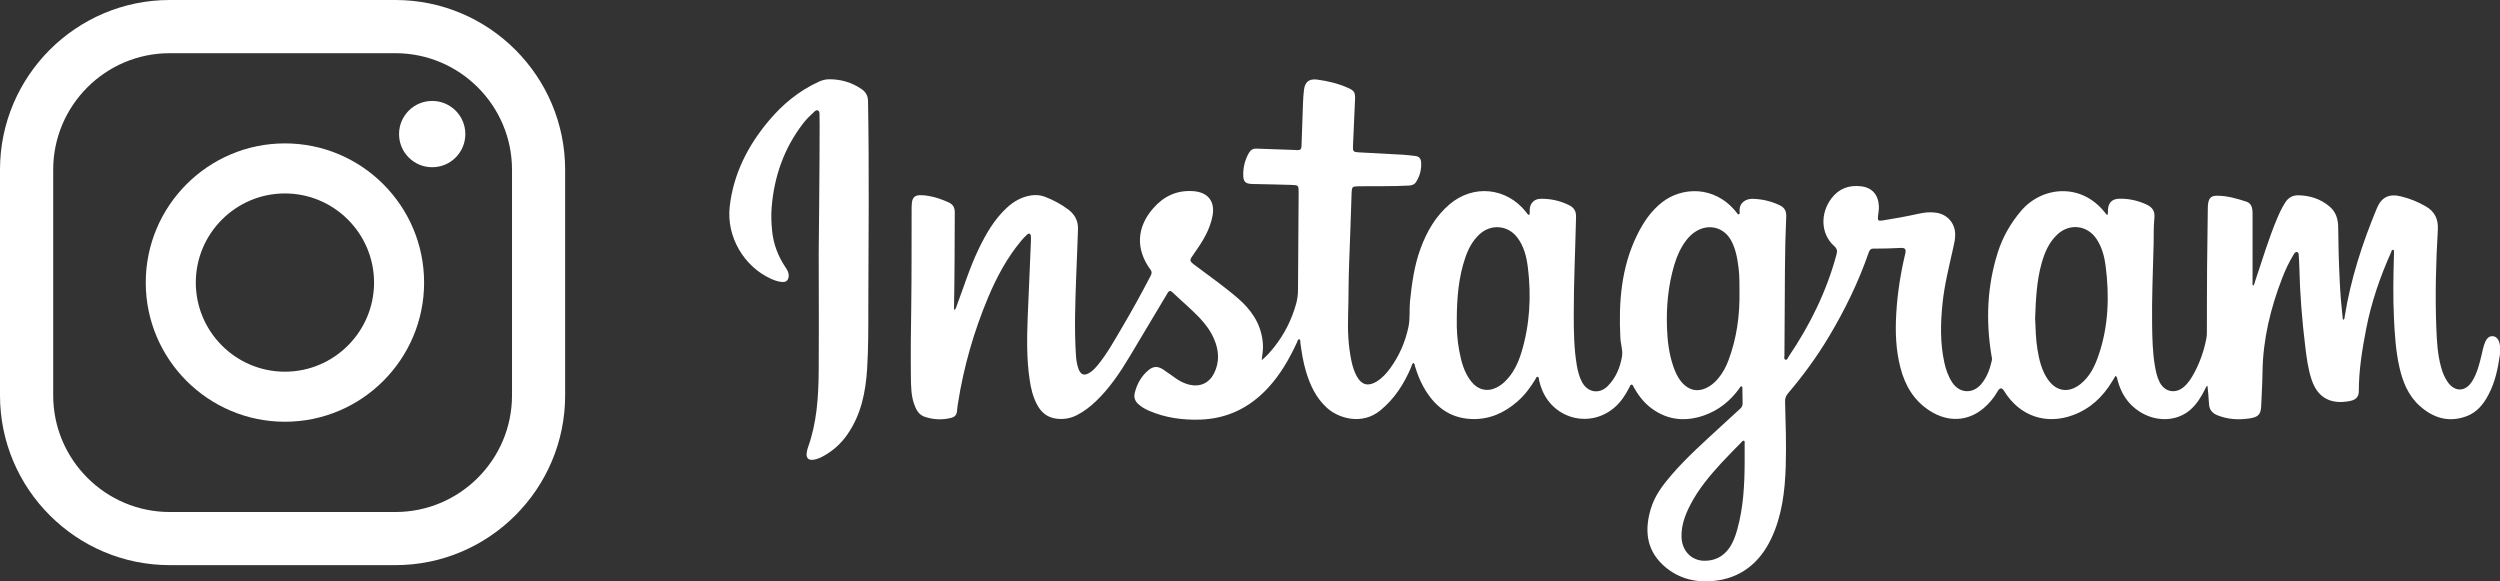 <?xml version="1.0" encoding="UTF-8"?>
<svg id="_レイヤー_2" data-name="レイヤー 2" xmlns="http://www.w3.org/2000/svg" width="349.21" height="81.21" viewBox="0 0 349.21 81.21">
  <rect x="0" y="0" width="349.21" height="81.21" fill="#333333" stroke="none"/>
  <defs>
    <style>
      .cls-1 {
        fill: #fff;
      }
    </style>
  </defs>
  <g id="Layer_1" data-name="Layer 1">
    <g>
      <path class="cls-1" d="M176.19,50.35c.77-.62,1.3-1.25,1.81-1.89,1.42-1.79,2.42-3.79,3.04-5.99.18-.65.27-1.3.27-1.97.02-4.56.06-9.12.09-13.68,0-.9-.04-.96-.94-.99-1.83-.06-3.65-.09-5.48-.13-1.02-.02-1.32-.29-1.32-1.31,0-1.08.25-2.1.8-3.04.24-.41.56-.61,1.05-.59,1.72.07,3.45.12,5.17.18.19,0,.38.02.56.03.38.02.55-.15.56-.54.06-2.01.13-4.03.21-6.04.02-.6.06-1.19.13-1.79.13-1.16.72-1.64,1.88-1.48,1.48.2,2.92.55,4.29,1.16.86.38,1.01.64.97,1.58-.1,2.18-.2,4.37-.29,6.55-.03.74.06.83.8.87,2.04.12,4.09.21,6.14.33.6.03,1.19.11,1.78.18.51.05.76.37.8.85.07.98-.16,1.9-.68,2.74-.23.38-.58.52-1.03.54-2.36.13-4.71.06-7.07.1-.82.01-.9.07-.93.91-.12,3.22-.2,6.45-.34,9.67-.11,2.47-.07,4.95-.15,7.43-.07,2.15.02,4.3.47,6.42.16.75.39,1.49.77,2.16.66,1.16,1.55,1.39,2.7.71.79-.47,1.4-1.14,1.94-1.88,1.27-1.74,2.1-3.67,2.55-5.77.25-1.19.1-2.42.22-3.62.26-2.5.6-4.99,1.48-7.36.87-2.36,2.1-4.49,4.03-6.14,3.32-2.84,7.95-2.37,10.68,1.04.12.16.21.35.45.46.13-.26.06-.54.08-.8.04-.84.61-1.45,1.46-1.48,1.42-.04,2.78.26,4.06.9.66.33.97.83.95,1.6-.1,4.57-.33,9.15-.32,13.72,0,2.34.03,4.68.42,7,.14.83.34,1.64.74,2.39.79,1.46,2.43,1.72,3.59.54,1.13-1.14,1.73-2.58,1.99-4.14.14-.86-.19-1.72-.23-2.59-.25-4.97.11-9.84,2.36-14.4.86-1.75,1.93-3.34,3.49-4.55,2.7-2.11,7.27-2.39,10.29,1.33.03.04.06.08.1.12.09.1.15.29.29.25.19-.05.14-.26.13-.4-.09-1.27.92-1.8,1.84-1.77,1.33.04,2.6.34,3.8.92.65.31.9.82.87,1.54-.11,2.49-.17,4.98-.18,7.48-.02,3.96-.05,7.92-.07,11.88,0,.23-.11.57.13.65.26.09.35-.27.47-.45,2.98-4.4,5.3-9.11,6.68-14.27.13-.48.07-.8-.33-1.15-1.87-1.67-2-4.55-.36-6.69,1.05-1.37,2.46-1.85,4.11-1.66,1.54.18,2.39,1.16,2.49,2.71.03.5-.06.99-.12,1.48-.07.57.03.68.6.59,1.69-.26,3.37-.57,5.04-.94.84-.19,1.68-.28,2.54-.14,1.51.24,2.56,1.43,2.6,2.97.02.64-.12,1.26-.26,1.87-.57,2.6-1.24,5.19-1.51,7.84-.28,2.74-.34,5.49.25,8.21.22,1.01.55,1.98,1.13,2.84,1.02,1.51,2.85,1.6,4.03.2.8-.95,1.21-2.09,1.48-3.29.06-.26-.02-.51-.06-.76-.79-4.84-.6-9.63.89-14.33.68-2.15,1.79-4.09,3.26-5.82,2.95-3.45,8.37-3.94,11.67.19.1.13.21.26.35.42.16-.26.1-.5.11-.73.04-.98.56-1.54,1.53-1.57,1.37-.04,2.68.25,3.92.84.75.36,1.13.9,1.04,1.8-.12,1.22-.09,2.46-.11,3.68-.09,3.79-.27,7.58-.21,11.37.03,1.89.07,3.79.39,5.67.14.79.3,1.58.68,2.3.7,1.33,2.16,1.62,3.32.66.67-.56,1.12-1.29,1.52-2.04.81-1.52,1.36-3.13,1.68-4.82.06-.3.06-.61.06-.92.01-3.06,0-6.11.03-9.17.02-2.7.07-5.4.1-8.09,0-.22.02-.44.05-.66.12-.72.45-1.03,1.17-1.04,1.46-.01,2.84.39,4.2.84.51.17.75.63.81,1.16.03.25.02.51.02.77,0,3.07,0,6.15,0,9.22,0,.19-.06.4.08.6.19-.21.22-.47.3-.71,1-2.94,1.87-5.93,3.09-8.79.31-.74.66-1.46,1.09-2.14.42-.66,1.03-1.02,1.79-1.01,1.65.02,3.16.5,4.43,1.59.87.74,1.17,1.75,1.18,2.85.02,2.54.09,5.09.22,7.63.08,1.71.22,3.41.41,5.1,0,.08.02.17.11.22.17-.12.15-.31.17-.46.84-5.23,2.46-10.22,4.48-15.09.66-1.6,1.74-2.1,3.42-1.68,1.21.3,2.37.77,3.45,1.4,1.25.73,1.74,1.79,1.66,3.25-.27,4.59-.39,9.18-.21,13.77.07,1.81.17,3.62.65,5.38.2.75.48,1.46.92,2.1.99,1.45,2.5,1.42,3.43-.08.68-1.09.99-2.32,1.29-3.55.15-.63.26-1.27.51-1.88.26-.62.61-.9,1.07-.87.48.03.82.39.97,1.04.13.56.1,1.12.02,1.68-.27,1.89-.67,3.73-1.57,5.44-.7,1.34-1.62,2.48-3.07,3.02-2.47.92-4.64.26-6.54-1.44-1.65-1.48-2.41-3.45-2.87-5.55-.48-2.19-.62-4.43-.73-6.66-.14-2.97-.09-5.94,0-8.91,0-.09,0-.17,0-.26-.01-.15.06-.37-.1-.41-.23-.07-.24.19-.3.33-1.54,3.44-2.76,6.98-3.48,10.69-.56,2.89-1.03,5.78-1.03,8.73,0,.73-.37,1.18-1.22,1.35-2.49.5-4.46-.27-5.36-2.94-.5-1.48-.7-3.03-.89-4.57-.46-3.75-.76-7.51-.84-11.28-.01-.51-.05-1.02-.08-1.53-.01-.18,0-.41-.22-.47-.25-.07-.37.14-.48.31-.64,1.05-1.17,2.16-1.61,3.31-1.63,4.22-2.69,8.56-2.75,13.11-.02,1.57-.12,3.14-.18,4.71-.05,1.22-.39,1.59-1.6,1.78-1.51.23-2.99.16-4.44-.4-.78-.3-1.23-.79-1.26-1.67-.03-.82-.13-1.63-.21-2.49-.22.12-.25.31-.33.47-.55,1.09-1.17,2.13-2.11,2.93-1.91,1.62-4.76,1.69-7.07.2-1.62-1.05-2.57-2.56-3.05-4.4-.05-.19-.04-.41-.27-.59-.17.27-.33.52-.48.78-1.3,2.16-3.05,3.81-5.43,4.7-3.84,1.43-7.51.14-9.66-3.35q-.46-.75-.9.02c-.52.91-1.18,1.72-1.98,2.39-2.19,1.84-4.93,1.98-7.46.38-2.25-1.42-3.5-3.54-4.15-6.06-.64-2.47-.73-4.99-.58-7.53.16-2.84.6-5.63,1.26-8.4.14-.6-.01-.82-.63-.79-1.28.07-2.56.1-3.84.1-.38,0-.53.23-.64.55-1.42,4.1-3.31,7.98-5.53,11.7-1.68,2.81-3.59,5.44-5.71,7.93-.31.36-.46.73-.44,1.2.08,3.02.19,6.04.09,9.07-.11,3.43-.52,6.84-1.99,9.98-1.63,3.49-4.36,5.69-8.29,6.01-2.61.22-5.06-.5-6.98-2.36-2.27-2.2-2.44-4.93-1.57-7.79.55-1.81,1.69-3.31,2.91-4.72,2.13-2.46,4.56-4.61,6.94-6.81.88-.81,1.76-1.62,2.64-2.42.22-.2.32-.43.32-.72-.01-.67-.02-1.33-.03-2,0-.13.04-.32-.1-.37-.19-.06-.24.15-.32.26-1.26,1.75-2.88,3.06-4.92,3.78-2.58.9-5.04.7-7.3-.94-1.08-.79-1.88-1.82-2.53-2.98-.08-.14-.11-.37-.31-.37-.2,0-.23.22-.31.37-.52,1.03-1.14,1.99-2.01,2.76-3.33,2.95-8.4,1.79-10.15-2.32-.2-.47-.35-.96-.46-1.46-.03-.16,0-.4-.18-.44-.2-.04-.24.2-.33.34-.7,1.16-1.51,2.24-2.54,3.13-1.82,1.58-3.91,2.51-6.35,2.42-3.15-.11-5.26-1.84-6.74-4.49-.5-.9-.87-1.85-1.17-2.84-.05-.17-.04-.38-.23-.51-.22.13-.23.37-.31.57-.99,2.34-2.32,4.44-4.32,6.07-2.54,2.08-5.79,1.13-7.43-.34-1.53-1.38-2.36-3.15-2.94-5.07-.4-1.33-.62-2.69-.8-4.07-.02-.16.06-.41-.15-.45-.21-.04-.23.22-.29.36-1.08,2.34-2.34,4.56-4.11,6.46-2.55,2.74-5.67,4.27-9.44,4.39-2.47.08-4.87-.25-7.16-1.24-.56-.24-1.1-.55-1.55-.99-.43-.42-.57-.93-.43-1.5.3-1.22.89-2.29,1.85-3.12.7-.61,1.32-.66,2.1-.16.66.43,1.28.91,1.93,1.35.54.36,1.13.64,1.77.79,1.48.34,2.73-.22,3.42-1.58.8-1.59.7-3.2.01-4.8-.47-1.11-1.18-2.07-2.01-2.95-1.2-1.26-2.54-2.38-3.8-3.58-.42-.4-.58-.07-.76.23-1.72,2.87-3.43,5.75-5.15,8.62-1.37,2.29-2.84,4.51-4.79,6.37-.79.76-1.66,1.42-2.64,1.93-.91.47-1.88.63-2.88.5-1.21-.15-2.07-.82-2.65-1.88-.62-1.12-.91-2.35-1.09-3.61-.43-2.92-.37-5.86-.26-8.79.07-1.79.16-3.58.23-5.37.07-1.67.14-3.34.21-5.01.01-.27.02-.55,0-.82-.04-.39-.25-.48-.54-.22-.29.26-.56.55-.81.85-1.98,2.37-3.42,5.06-4.61,7.89-2,4.76-3.42,9.69-4.22,14.79-.06.37-.11.74-.14,1.12-.04.49-.3.8-.75.92-1.27.34-2.55.28-3.78-.14-.76-.26-1.15-.92-1.42-1.66-.46-1.24-.47-2.55-.49-3.84-.04-3.31,0-6.62.05-9.94.06-4.49.04-8.98.05-13.47,0-.32,0-.65.04-.97.08-.74.42-1.06,1.17-1.07.39,0,.78.04,1.17.11.97.16,1.88.49,2.77.89.62.28.88.71.88,1.4-.02,4.32-.02,8.64-.1,12.96,0,.22-.05.44.07.7.2-.21.25-.46.33-.69.99-2.64,1.82-5.33,3.05-7.88,1.02-2.1,2.17-4.11,3.91-5.72.96-.89,2.05-1.52,3.37-1.73.66-.1,1.29-.06,1.92.17,1.21.45,2.33,1.06,3.36,1.84.87.67,1.33,1.56,1.3,2.66-.06,2.2-.17,4.4-.25,6.6-.13,3.72-.28,7.44-.03,11.16.04.56.13,1.12.3,1.66.33,1.02.89,1.2,1.77.56.35-.25.65-.56.92-.89,1.36-1.64,2.37-3.51,3.45-5.33,1.39-2.35,2.71-4.75,3.97-7.17.16-.3.24-.55,0-.89-2.09-2.84-1.96-5.92.39-8.59,1.47-1.68,3.3-2.54,5.57-2.38,2.04.14,3.07,1.39,2.71,3.41-.36,2-1.43,3.68-2.58,5.3-.72,1.01-.74,1,.28,1.76,1.98,1.48,4.01,2.91,5.88,4.53,1.79,1.55,3.09,3.42,3.4,5.84.08.6.08,1.19,0,1.79-.03.28-.07.57-.12,1ZM203.49,44.5c-.03,1.51.06,3.01.34,4.49.29,1.55.69,3.07,1.71,4.34.92,1.15,2.25,1.44,3.53.79.43-.22.81-.5,1.16-.84,1.16-1.13,1.83-2.55,2.29-4.06,1.18-3.88,1.39-7.85.9-11.86-.19-1.51-.55-3-1.52-4.24-1.32-1.69-3.67-1.85-5.24-.39-.97.9-1.56,2.02-1.98,3.25-.95,2.77-1.17,5.63-1.19,8.53ZM284.28,44.59c.06,1.3.08,2.77.32,4.23.24,1.46.58,2.88,1.42,4.13,1.19,1.76,2.95,2.02,4.61.68,1.32-1.06,2.01-2.53,2.53-4.07,1.38-4.06,1.5-8.23.96-12.44-.17-1.31-.51-2.58-1.25-3.71-1.29-1.98-3.81-2.26-5.52-.63-1.16,1.1-1.75,2.5-2.17,4-.7,2.5-.81,5.08-.91,7.82ZM242.98,40.72c-.01-1.07.01-2.15-.12-3.22-.17-1.36-.39-2.71-1.06-3.93-1.01-1.82-3.09-2.36-4.88-1.27-.55.33-1,.77-1.39,1.28-.79,1.05-1.31,2.23-1.68,3.49-.83,2.83-1.1,5.73-1,8.66.06,1.86.28,3.71.9,5.49.26.75.58,1.46,1.08,2.08,1.12,1.35,2.52,1.57,4,.62.46-.3.86-.67,1.21-1.1.6-.73,1.05-1.56,1.38-2.44,1.18-3.11,1.61-6.34,1.56-9.65ZM243.7,64.57c0-.87,0-1.74,0-2.61,0-.14.06-.34-.12-.4-.14-.05-.23.12-.33.21-.94.97-1.9,1.92-2.81,2.91-1.64,1.79-3.2,3.65-4.32,5.82-.73,1.41-1.28,2.87-1.24,4.49.05,1.9,1.32,3.29,3.13,3.34,1.45.03,2.66-.54,3.52-1.75.56-.79.88-1.69,1.14-2.62.85-3.07,1.02-6.22,1.03-9.39Z"/>
      <path class="cls-1" d="M114.49,17.51c0-.51,0-1.02-.02-1.54,0-.2,0-.44-.22-.54-.23-.1-.39.07-.54.21-.54.49-1.07,1-1.52,1.59-2.66,3.46-4.05,7.39-4.4,11.72-.09,1.1-.05,2.18.06,3.27.18,1.86.82,3.55,1.86,5.1.25.37.48.75.46,1.22-.02.58-.33.89-.91.85-.55-.04-1.07-.22-1.57-.45-3.81-1.72-6.24-5.93-5.76-10.09.52-4.56,2.52-8.47,5.43-11.95,1.94-2.32,4.23-4.21,7-5.48.47-.22.97-.35,1.48-.35,1.65,0,3.17.45,4.53,1.39.59.41.87.94.88,1.68.17,9.63.07,19.26.04,28.89,0,2.85.01,5.7-.17,8.55-.21,3.25-.85,6.36-2.75,9.1-.89,1.28-2.02,2.31-3.4,3.05-.41.22-.83.41-1.29.48-.76.12-1.11-.23-.99-.98.03-.24.08-.48.16-.7,1.25-3.46,1.48-7.07,1.51-10.7.04-5.43,0-16.29,0-16.29,0,0,.13-12.02.13-18.03Z"/>
    </g>
    <g>
      <path class="cls-1" d="M60.37,14.1c-2.56,0-4.63,2.07-4.63,4.63s2.07,4.63,4.63,4.63,4.63-2.07,4.63-4.63-2.07-4.63-4.63-4.63Z"/>
      <path class="cls-1" d="M39.8,20.03c-10.72,0-19.44,8.72-19.44,19.44s8.72,19.44,19.44,19.44,19.44-8.72,19.44-19.44-8.72-19.44-19.44-19.44ZM39.8,51.92c-6.87,0-12.45-5.59-12.45-12.45s5.59-12.45,12.45-12.45,12.45,5.59,12.45,12.45-5.59,12.45-12.45,12.45Z"/>
      <path class="cls-1" d="M55.23,78.94h-31.52c-13.07,0-23.71-10.64-23.71-23.71v-31.52C0,10.64,10.64,0,23.71,0h31.52c13.07,0,23.71,10.64,23.71,23.71v31.52c0,13.07-10.64,23.71-23.71,23.71ZM23.71,7.43c-8.98,0-16.28,7.3-16.28,16.28v31.52c0,8.98,7.31,16.29,16.28,16.29h31.52c8.98,0,16.29-7.3,16.29-16.29v-31.52c0-8.98-7.31-16.28-16.29-16.28h-31.52Z"/>
    </g>
  </g>
</svg>